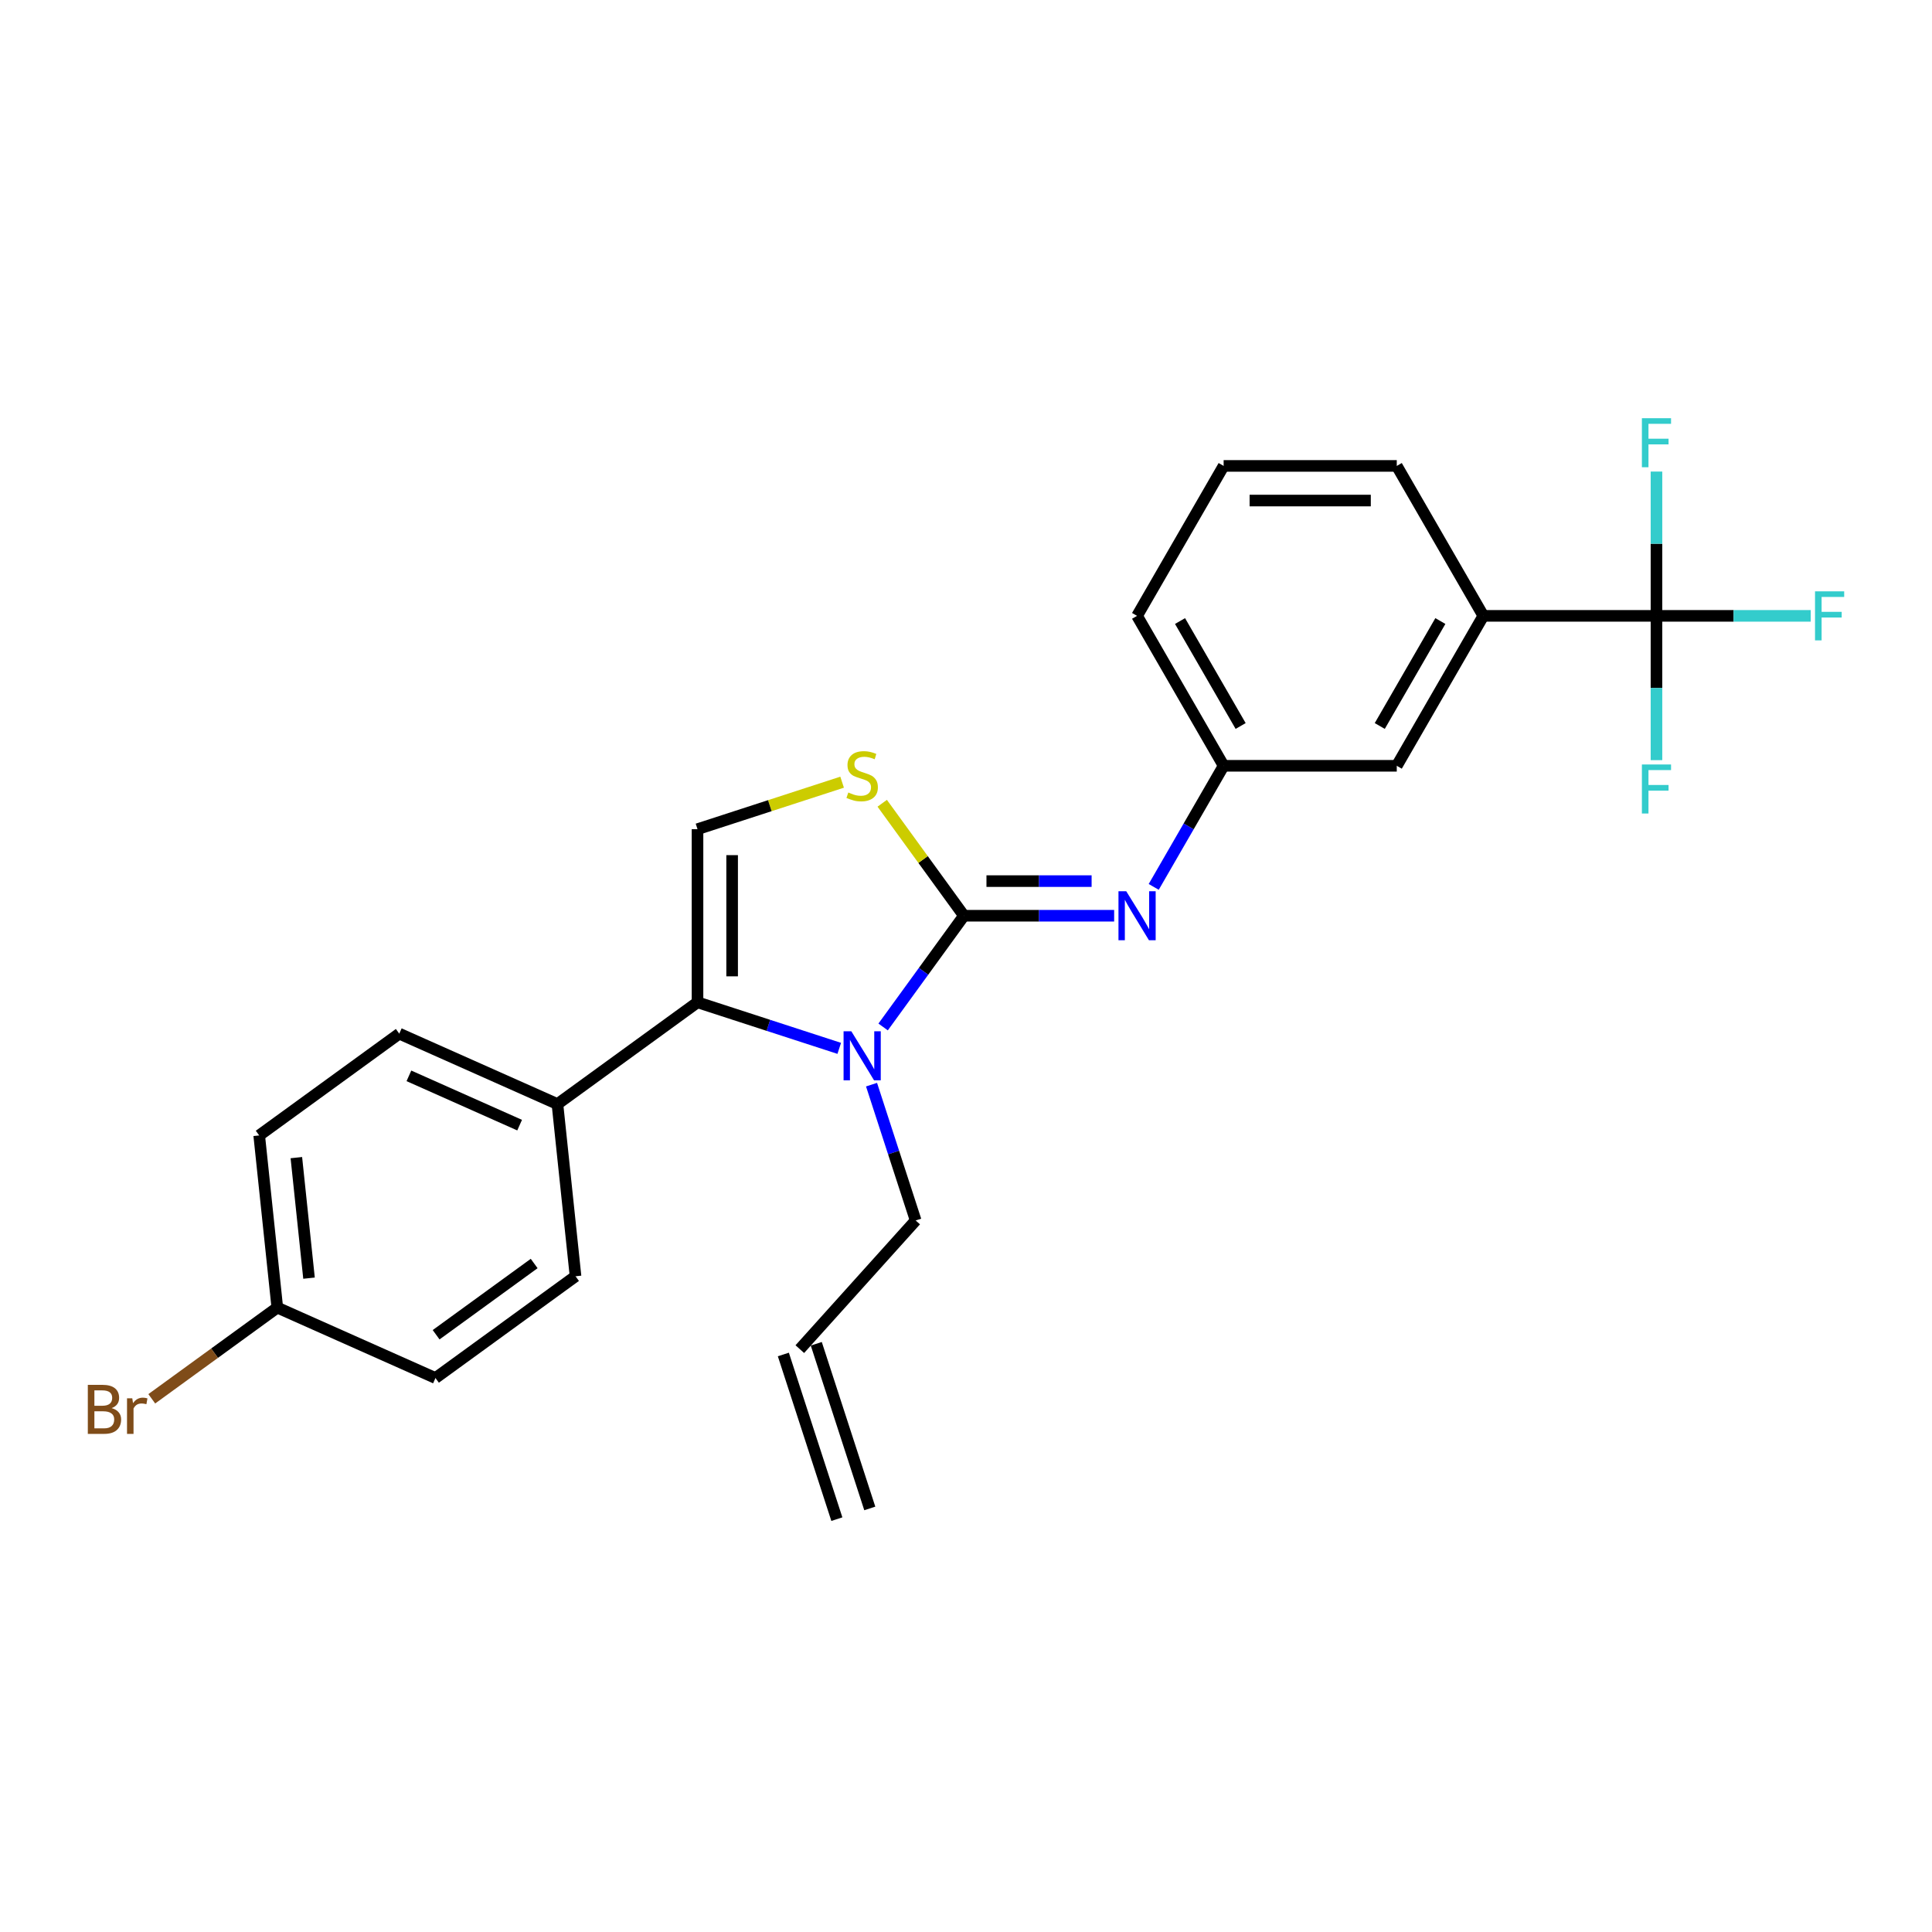 <?xml version='1.0' encoding='iso-8859-1'?>
<svg version='1.1' baseProfile='full'
              xmlns='http://www.w3.org/2000/svg'
                      xmlns:rdkit='http://www.rdkit.org/xml'
                      xmlns:xlink='http://www.w3.org/1999/xlink'
                  xml:space='preserve'
width='1000px' height='1000px' viewBox='0 0 1000 1000'>
<!-- END OF HEADER -->
<rect style='opacity:1.0;fill:#FFFFFF;stroke:none' width='1000' height='1000' x='0' y='0'> </rect>
<path class='bond-0' d='M 498.93,473.984 L 478.016,502.769' style='fill:none;fill-rule:evenodd;stroke:#000000;stroke-width:6px;stroke-linecap:butt;stroke-linejoin:miter;stroke-opacity:1' />
<path class='bond-0' d='M 478.016,502.769 L 457.103,531.554' style='fill:none;fill-rule:evenodd;stroke:#0000FF;stroke-width:6px;stroke-linecap:butt;stroke-linejoin:miter;stroke-opacity:1' />
<path class='bond-2' d='M 498.93,473.984 L 477.781,444.876' style='fill:none;fill-rule:evenodd;stroke:#000000;stroke-width:6px;stroke-linecap:butt;stroke-linejoin:miter;stroke-opacity:1' />
<path class='bond-2' d='M 477.781,444.876 L 456.633,415.768' style='fill:none;fill-rule:evenodd;stroke:#CCCC00;stroke-width:6px;stroke-linecap:butt;stroke-linejoin:miter;stroke-opacity:1' />
<path class='bond-5' d='M 498.93,473.984 L 537.804,473.984' style='fill:none;fill-rule:evenodd;stroke:#000000;stroke-width:6px;stroke-linecap:butt;stroke-linejoin:miter;stroke-opacity:1' />
<path class='bond-5' d='M 537.804,473.984 L 576.679,473.984' style='fill:none;fill-rule:evenodd;stroke:#0000FF;stroke-width:6px;stroke-linecap:butt;stroke-linejoin:miter;stroke-opacity:1' />
<path class='bond-5' d='M 510.592,456.061 L 537.804,456.061' style='fill:none;fill-rule:evenodd;stroke:#000000;stroke-width:6px;stroke-linecap:butt;stroke-linejoin:miter;stroke-opacity:1' />
<path class='bond-5' d='M 537.804,456.061 L 565.016,456.061' style='fill:none;fill-rule:evenodd;stroke:#0000FF;stroke-width:6px;stroke-linecap:butt;stroke-linejoin:miter;stroke-opacity:1' />
<path class='bond-1' d='M 434.391,542.628 L 397.709,530.71' style='fill:none;fill-rule:evenodd;stroke:#0000FF;stroke-width:6px;stroke-linecap:butt;stroke-linejoin:miter;stroke-opacity:1' />
<path class='bond-1' d='M 397.709,530.71 L 361.028,518.791' style='fill:none;fill-rule:evenodd;stroke:#000000;stroke-width:6px;stroke-linecap:butt;stroke-linejoin:miter;stroke-opacity:1' />
<path class='bond-16' d='M 451.107,561.413 L 462.527,596.562' style='fill:none;fill-rule:evenodd;stroke:#0000FF;stroke-width:6px;stroke-linecap:butt;stroke-linejoin:miter;stroke-opacity:1' />
<path class='bond-16' d='M 462.527,596.562 L 473.948,631.711' style='fill:none;fill-rule:evenodd;stroke:#000000;stroke-width:6px;stroke-linecap:butt;stroke-linejoin:miter;stroke-opacity:1' />
<path class='bond-7' d='M 361.028,518.791 L 288.528,571.465' style='fill:none;fill-rule:evenodd;stroke:#000000;stroke-width:6px;stroke-linecap:butt;stroke-linejoin:miter;stroke-opacity:1' />
<path class='bond-25' d='M 361.028,518.791 L 361.028,429.177' style='fill:none;fill-rule:evenodd;stroke:#000000;stroke-width:6px;stroke-linecap:butt;stroke-linejoin:miter;stroke-opacity:1' />
<path class='bond-25' d='M 378.95,505.349 L 378.95,442.619' style='fill:none;fill-rule:evenodd;stroke:#000000;stroke-width:6px;stroke-linecap:butt;stroke-linejoin:miter;stroke-opacity:1' />
<path class='bond-3' d='M 435.878,404.856 L 398.453,417.017' style='fill:none;fill-rule:evenodd;stroke:#CCCC00;stroke-width:6px;stroke-linecap:butt;stroke-linejoin:miter;stroke-opacity:1' />
<path class='bond-3' d='M 398.453,417.017 L 361.028,429.177' style='fill:none;fill-rule:evenodd;stroke:#000000;stroke-width:6px;stroke-linecap:butt;stroke-linejoin:miter;stroke-opacity:1' />
<path class='bond-4' d='M 857.386,318.768 L 767.772,318.768' style='fill:none;fill-rule:evenodd;stroke:#000000;stroke-width:6px;stroke-linecap:butt;stroke-linejoin:miter;stroke-opacity:1' />
<path class='bond-10' d='M 857.386,318.768 L 897.3,318.768' style='fill:none;fill-rule:evenodd;stroke:#000000;stroke-width:6px;stroke-linecap:butt;stroke-linejoin:miter;stroke-opacity:1' />
<path class='bond-10' d='M 897.3,318.768 L 937.214,318.768' style='fill:none;fill-rule:evenodd;stroke:#33CCCC;stroke-width:6px;stroke-linecap:butt;stroke-linejoin:miter;stroke-opacity:1' />
<path class='bond-11' d='M 857.386,318.768 L 857.386,356.11' style='fill:none;fill-rule:evenodd;stroke:#000000;stroke-width:6px;stroke-linecap:butt;stroke-linejoin:miter;stroke-opacity:1' />
<path class='bond-11' d='M 857.386,356.11 L 857.386,393.452' style='fill:none;fill-rule:evenodd;stroke:#33CCCC;stroke-width:6px;stroke-linecap:butt;stroke-linejoin:miter;stroke-opacity:1' />
<path class='bond-12' d='M 857.386,318.768 L 857.386,281.426' style='fill:none;fill-rule:evenodd;stroke:#000000;stroke-width:6px;stroke-linecap:butt;stroke-linejoin:miter;stroke-opacity:1' />
<path class='bond-12' d='M 857.386,281.426 L 857.386,244.083' style='fill:none;fill-rule:evenodd;stroke:#33CCCC;stroke-width:6px;stroke-linecap:butt;stroke-linejoin:miter;stroke-opacity:1' />
<path class='bond-8' d='M 597.163,459.054 L 615.257,427.715' style='fill:none;fill-rule:evenodd;stroke:#0000FF;stroke-width:6px;stroke-linecap:butt;stroke-linejoin:miter;stroke-opacity:1' />
<path class='bond-8' d='M 615.257,427.715 L 633.351,396.376' style='fill:none;fill-rule:evenodd;stroke:#000000;stroke-width:6px;stroke-linecap:butt;stroke-linejoin:miter;stroke-opacity:1' />
<path class='bond-6' d='M 767.772,318.768 L 722.965,396.376' style='fill:none;fill-rule:evenodd;stroke:#000000;stroke-width:6px;stroke-linecap:butt;stroke-linejoin:miter;stroke-opacity:1' />
<path class='bond-6' d='M 745.529,321.448 L 714.164,375.773' style='fill:none;fill-rule:evenodd;stroke:#000000;stroke-width:6px;stroke-linecap:butt;stroke-linejoin:miter;stroke-opacity:1' />
<path class='bond-26' d='M 767.772,318.768 L 722.965,241.16' style='fill:none;fill-rule:evenodd;stroke:#000000;stroke-width:6px;stroke-linecap:butt;stroke-linejoin:miter;stroke-opacity:1' />
<path class='bond-13' d='M 288.528,571.465 L 206.662,535.015' style='fill:none;fill-rule:evenodd;stroke:#000000;stroke-width:6px;stroke-linecap:butt;stroke-linejoin:miter;stroke-opacity:1' />
<path class='bond-13' d='M 268.958,582.371 L 211.652,556.856' style='fill:none;fill-rule:evenodd;stroke:#000000;stroke-width:6px;stroke-linecap:butt;stroke-linejoin:miter;stroke-opacity:1' />
<path class='bond-14' d='M 288.528,571.465 L 297.896,660.588' style='fill:none;fill-rule:evenodd;stroke:#000000;stroke-width:6px;stroke-linecap:butt;stroke-linejoin:miter;stroke-opacity:1' />
<path class='bond-9' d='M 633.351,396.376 L 722.965,396.376' style='fill:none;fill-rule:evenodd;stroke:#000000;stroke-width:6px;stroke-linecap:butt;stroke-linejoin:miter;stroke-opacity:1' />
<path class='bond-24' d='M 633.351,396.376 L 588.544,318.768' style='fill:none;fill-rule:evenodd;stroke:#000000;stroke-width:6px;stroke-linecap:butt;stroke-linejoin:miter;stroke-opacity:1' />
<path class='bond-24' d='M 642.151,375.773 L 610.786,321.448' style='fill:none;fill-rule:evenodd;stroke:#000000;stroke-width:6px;stroke-linecap:butt;stroke-linejoin:miter;stroke-opacity:1' />
<path class='bond-19' d='M 206.662,535.015 L 134.162,587.689' style='fill:none;fill-rule:evenodd;stroke:#000000;stroke-width:6px;stroke-linecap:butt;stroke-linejoin:miter;stroke-opacity:1' />
<path class='bond-20' d='M 297.896,660.588 L 225.396,713.262' style='fill:none;fill-rule:evenodd;stroke:#000000;stroke-width:6px;stroke-linecap:butt;stroke-linejoin:miter;stroke-opacity:1' />
<path class='bond-20' d='M 276.486,653.989 L 225.736,690.861' style='fill:none;fill-rule:evenodd;stroke:#000000;stroke-width:6px;stroke-linecap:butt;stroke-linejoin:miter;stroke-opacity:1' />
<path class='bond-15' d='M 413.984,698.308 L 473.948,631.711' style='fill:none;fill-rule:evenodd;stroke:#000000;stroke-width:6px;stroke-linecap:butt;stroke-linejoin:miter;stroke-opacity:1' />
<path class='bond-17' d='M 405.462,701.077 L 433.154,786.305' style='fill:none;fill-rule:evenodd;stroke:#000000;stroke-width:6px;stroke-linecap:butt;stroke-linejoin:miter;stroke-opacity:1' />
<path class='bond-17' d='M 422.507,695.538 L 450.2,780.766' style='fill:none;fill-rule:evenodd;stroke:#000000;stroke-width:6px;stroke-linecap:butt;stroke-linejoin:miter;stroke-opacity:1' />
<path class='bond-18' d='M 143.53,676.812 L 225.396,713.262' style='fill:none;fill-rule:evenodd;stroke:#000000;stroke-width:6px;stroke-linecap:butt;stroke-linejoin:miter;stroke-opacity:1' />
<path class='bond-21' d='M 143.53,676.812 L 111.044,700.415' style='fill:none;fill-rule:evenodd;stroke:#000000;stroke-width:6px;stroke-linecap:butt;stroke-linejoin:miter;stroke-opacity:1' />
<path class='bond-21' d='M 111.044,700.415 L 78.558,724.017' style='fill:none;fill-rule:evenodd;stroke:#7F4C19;stroke-width:6px;stroke-linecap:butt;stroke-linejoin:miter;stroke-opacity:1' />
<path class='bond-27' d='M 143.53,676.812 L 134.162,587.689' style='fill:none;fill-rule:evenodd;stroke:#000000;stroke-width:6px;stroke-linecap:butt;stroke-linejoin:miter;stroke-opacity:1' />
<path class='bond-27' d='M 159.949,661.571 L 153.392,599.184' style='fill:none;fill-rule:evenodd;stroke:#000000;stroke-width:6px;stroke-linecap:butt;stroke-linejoin:miter;stroke-opacity:1' />
<path class='bond-22' d='M 722.965,241.16 L 633.351,241.16' style='fill:none;fill-rule:evenodd;stroke:#000000;stroke-width:6px;stroke-linecap:butt;stroke-linejoin:miter;stroke-opacity:1' />
<path class='bond-22' d='M 709.523,259.083 L 646.793,259.083' style='fill:none;fill-rule:evenodd;stroke:#000000;stroke-width:6px;stroke-linecap:butt;stroke-linejoin:miter;stroke-opacity:1' />
<path class='bond-23' d='M 633.351,241.16 L 588.544,318.768' style='fill:none;fill-rule:evenodd;stroke:#000000;stroke-width:6px;stroke-linecap:butt;stroke-linejoin:miter;stroke-opacity:1' />
<path  class='atom-1' d='M 440.646 533.794
L 448.962 547.236
Q 449.787 548.562, 451.113 550.964
Q 452.439 553.366, 452.511 553.509
L 452.511 533.794
L 455.88 533.794
L 455.88 559.173
L 452.403 559.173
L 443.478 544.476
Q 442.438 542.755, 441.327 540.784
Q 440.252 538.812, 439.929 538.203
L 439.929 559.173
L 436.631 559.173
L 436.631 533.794
L 440.646 533.794
' fill='#0000FF'/>
<path  class='atom-3' d='M 439.087 410.195
Q 439.373 410.303, 440.556 410.805
Q 441.739 411.306, 443.03 411.629
Q 444.356 411.916, 445.646 411.916
Q 448.048 411.916, 449.446 410.769
Q 450.844 409.586, 450.844 407.543
Q 450.844 406.145, 450.127 405.284
Q 449.446 404.424, 448.371 403.958
Q 447.295 403.492, 445.503 402.954
Q 443.245 402.273, 441.883 401.628
Q 440.556 400.983, 439.588 399.621
Q 438.656 398.259, 438.656 395.964
Q 438.656 392.774, 440.807 390.803
Q 442.994 388.831, 447.295 388.831
Q 450.235 388.831, 453.568 390.229
L 452.744 392.989
Q 449.697 391.735, 447.403 391.735
Q 444.929 391.735, 443.567 392.774
Q 442.205 393.778, 442.241 395.534
Q 442.241 396.896, 442.922 397.721
Q 443.639 398.545, 444.643 399.011
Q 445.682 399.477, 447.403 400.015
Q 449.697 400.732, 451.059 401.449
Q 452.421 402.166, 453.389 403.635
Q 454.393 405.069, 454.393 407.543
Q 454.393 411.055, 452.027 412.955
Q 449.697 414.819, 445.79 414.819
Q 443.531 414.819, 441.811 414.317
Q 440.126 413.851, 438.119 413.027
L 439.087 410.195
' fill='#CCCC00'/>
<path  class='atom-6' d='M 582.934 461.295
L 591.25 474.737
Q 592.074 476.063, 593.401 478.465
Q 594.727 480.866, 594.799 481.01
L 594.799 461.295
L 598.168 461.295
L 598.168 486.673
L 594.691 486.673
L 585.766 471.977
Q 584.726 470.256, 583.615 468.284
Q 582.539 466.313, 582.217 465.704
L 582.217 486.673
L 578.919 486.673
L 578.919 461.295
L 582.934 461.295
' fill='#0000FF'/>
<path  class='atom-11' d='M 939.454 306.078
L 954.545 306.078
L 954.545 308.982
L 942.86 308.982
L 942.86 316.689
L 953.255 316.689
L 953.255 319.628
L 942.86 319.628
L 942.86 331.457
L 939.454 331.457
L 939.454 306.078
' fill='#33CCCC'/>
<path  class='atom-12' d='M 849.84 395.693
L 864.931 395.693
L 864.931 398.596
L 853.246 398.596
L 853.246 406.303
L 863.641 406.303
L 863.641 409.242
L 853.246 409.242
L 853.246 421.071
L 849.84 421.071
L 849.84 395.693
' fill='#33CCCC'/>
<path  class='atom-13' d='M 849.84 216.464
L 864.931 216.464
L 864.931 219.368
L 853.246 219.368
L 853.246 227.075
L 863.641 227.075
L 863.641 230.014
L 853.246 230.014
L 853.246 241.843
L 849.84 241.843
L 849.84 216.464
' fill='#33CCCC'/>
<path  class='atom-22' d='M 57.785 728.841
Q 60.223 729.522, 61.442 731.028
Q 62.696 732.497, 62.696 734.684
Q 62.696 738.197, 60.438 740.204
Q 58.216 742.176, 53.986 742.176
L 45.455 742.176
L 45.455 716.797
L 52.946 716.797
Q 57.284 716.797, 59.47 718.553
Q 61.657 720.31, 61.657 723.536
Q 61.657 727.371, 57.785 728.841
M 48.86 719.665
L 48.86 727.622
L 52.946 727.622
Q 55.456 727.622, 56.746 726.619
Q 58.072 725.579, 58.072 723.536
Q 58.072 719.665, 52.946 719.665
L 48.86 719.665
M 53.986 739.308
Q 56.459 739.308, 57.785 738.125
Q 59.112 736.942, 59.112 734.684
Q 59.112 732.605, 57.642 731.565
Q 56.208 730.49, 53.448 730.49
L 48.86 730.49
L 48.86 739.308
L 53.986 739.308
' fill='#7F4C19'/>
<path  class='atom-22' d='M 68.467 723.751
L 68.862 726.296
Q 70.797 723.428, 73.952 723.428
Q 74.956 723.428, 76.318 723.787
L 75.78 726.798
Q 74.239 726.439, 73.378 726.439
Q 71.873 726.439, 70.869 727.049
Q 69.901 727.622, 69.113 729.02
L 69.113 742.176
L 65.743 742.176
L 65.743 723.751
L 68.467 723.751
' fill='#7F4C19'/>
</svg>
